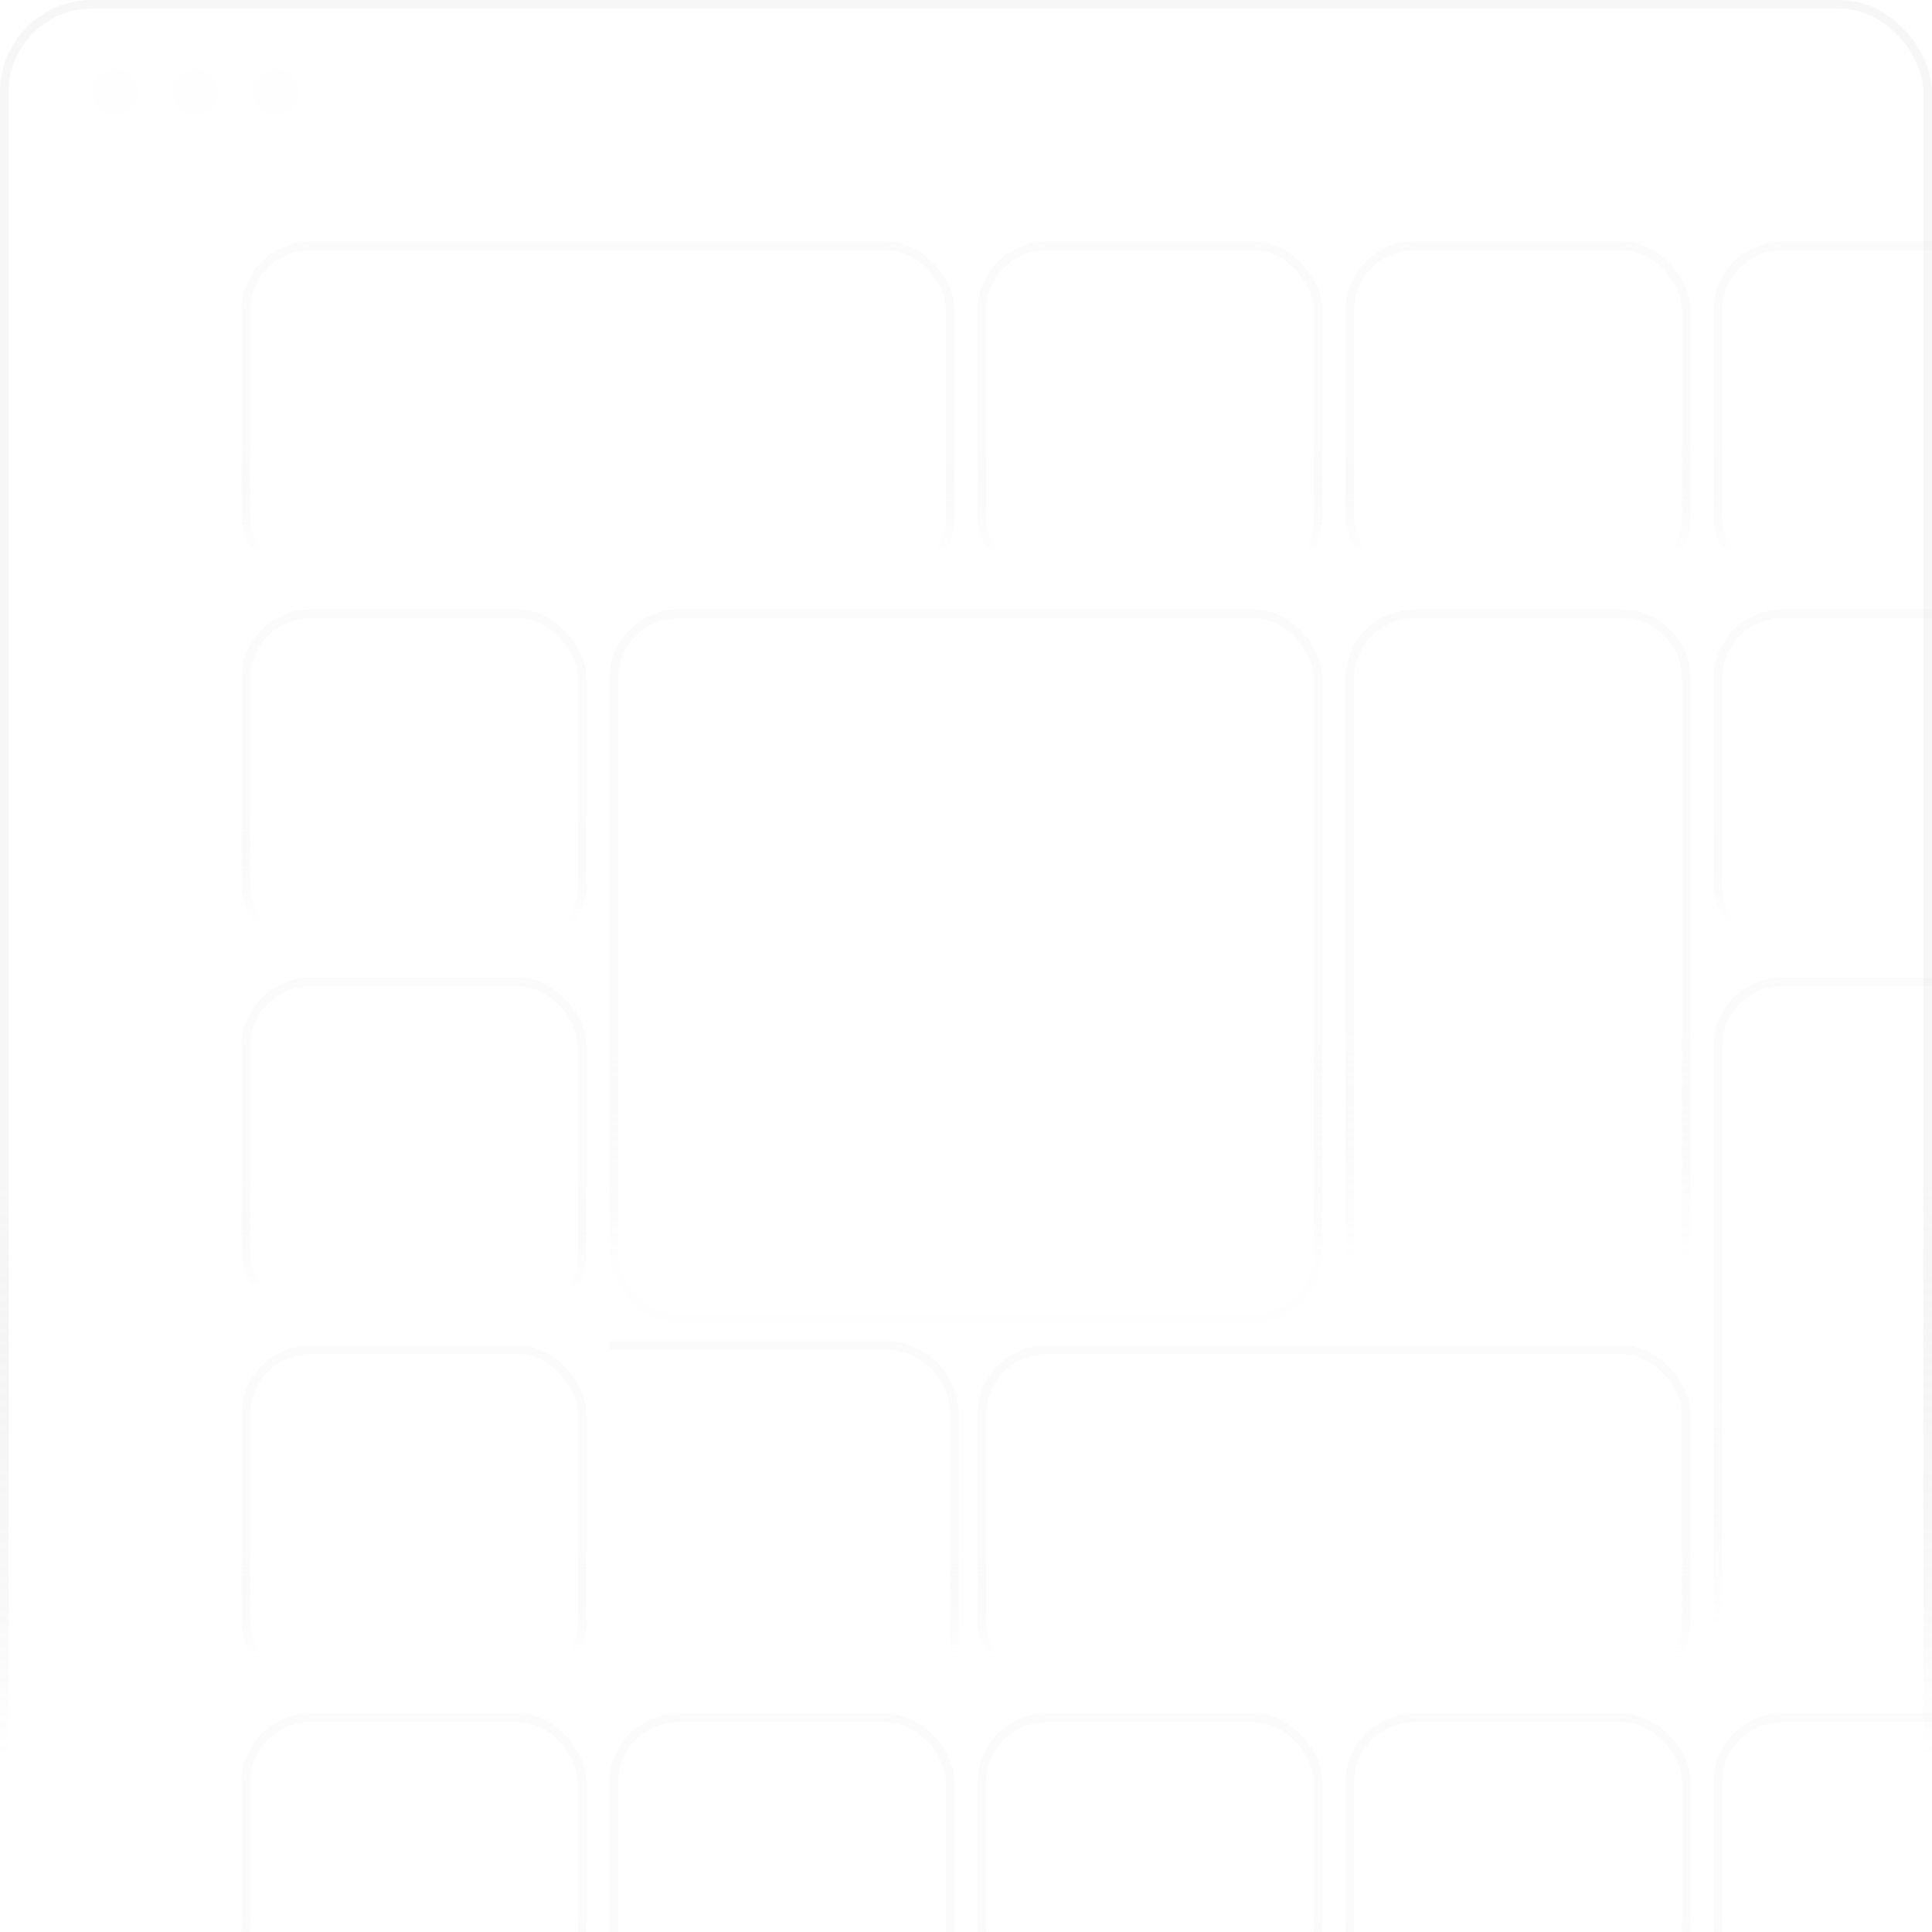<svg width="336" height="336" viewBox="0 0 336 336" fill="none" xmlns="http://www.w3.org/2000/svg">
<g clip-path="url(#clip0_5630_127402)">
<rect opacity="0.1" x="42.75" y="42.75" width="122.5" height="58.5" rx="11.25" stroke="url(#paint0_linear_5630_127402)" stroke-width="1.5"/>
<rect opacity="0.1" x="170.75" y="42.75" width="58.5" height="58.5" rx="11.25" stroke="url(#paint1_linear_5630_127402)" stroke-width="1.5"/>
<rect opacity="0.1" x="234.75" y="42.75" width="58.5" height="58.5" rx="11.25" stroke="url(#paint2_linear_5630_127402)" stroke-width="1.5"/>
<rect opacity="0.1" x="298.75" y="42.75" width="58.5" height="58.5" rx="11.25" stroke="url(#paint3_linear_5630_127402)" stroke-width="1.5"/>
<rect opacity="0.1" x="42.75" y="106.75" width="58.5" height="58.5" rx="11.25" stroke="url(#paint4_linear_5630_127402)" stroke-width="1.5"/>
<rect opacity="0.1" x="298.75" y="106.75" width="58.5" height="58.5" rx="11.25" stroke="url(#paint5_linear_5630_127402)" stroke-width="1.5"/>
<rect opacity="0.1" x="42.75" y="170.75" width="58.5" height="58.5" rx="11.25" stroke="url(#paint6_linear_5630_127402)" stroke-width="1.5"/>
<rect opacity="0.1" x="42.75" y="234.75" width="58.5" height="58.5" rx="11.25" stroke="url(#paint7_linear_5630_127402)" stroke-width="1.5"/>
<rect opacity="0.1" x="106.75" y="106.75" width="122.5" height="122.5" rx="11.25" stroke="url(#paint8_linear_5630_127402)" stroke-width="1.5"/>
<path opacity="0.1" d="M246 106.75H282C288.213 106.75 293.25 111.787 293.25 118V218C293.25 224.213 288.213 229.25 282 229.25H246C239.787 229.25 234.75 224.213 234.75 218V118C234.75 111.787 239.787 106.75 246 106.75Z" stroke="url(#paint9_linear_5630_127402)" stroke-width="1.5"/>
<path opacity="0.1" d="M106 234H154C160.627 234 166 239.373 166 246V294" stroke="url(#paint10_linear_5630_127402)" stroke-width="1.5"/>
<rect opacity="0.1" x="170.75" y="234.75" width="122.5" height="58.5" rx="11.25" stroke="url(#paint11_linear_5630_127402)" stroke-width="1.5"/>
<rect opacity="0.1" x="298.75" y="170.75" width="58.5" height="122.5" rx="11.25" stroke="url(#paint12_linear_5630_127402)" stroke-width="1.5"/>
<rect opacity="0.1" x="42.75" y="298.75" width="58.5" height="58.5" rx="11.25" stroke="url(#paint13_linear_5630_127402)" stroke-width="1.5"/>
<rect opacity="0.1" x="106.75" y="298.75" width="58.5" height="58.5" rx="11.25" stroke="url(#paint14_linear_5630_127402)" stroke-width="1.5"/>
<rect opacity="0.1" x="170.75" y="298.75" width="58.5" height="58.5" rx="11.25" stroke="url(#paint15_linear_5630_127402)" stroke-width="1.5"/>
<rect opacity="0.1" x="234.75" y="298.75" width="58.5" height="58.5" rx="11.25" stroke="url(#paint16_linear_5630_127402)" stroke-width="1.5"/>
<rect opacity="0.1" x="298.75" y="298.75" width="58.5" height="58.5" rx="11.25" stroke="url(#paint17_linear_5630_127402)" stroke-width="1.5"/>
<g filter="url(#filter0_i_5630_127402)">
<rect x="106" y="106" width="124" height="124" rx="12" fill="white" fill-opacity="0.05"/>
<rect x="106.75" y="106.75" width="122.5" height="122.5" rx="11.25" stroke="#F8F8F8" stroke-opacity="0.1" stroke-width="1.5"/>
<path d="M221.152 150.056C219.431 143.605 216.421 137.584 212.98 132.423C205.238 122.1 194.056 114.789 181.583 112.208C156.208 106.617 136.853 122.1 133.843 124.681C132.122 126.401 111.048 144.035 112.338 172.421C113.198 185.754 118.359 198.227 127.391 208.549C131.262 212.42 135.993 215.861 141.154 218.871C145.885 221.452 151.046 223.172 156.208 224.032C163.519 225.323 170.401 225.323 177.712 224.032C187.174 221.882 196.206 217.581 203.948 211.13C214.27 202.098 221.152 189.195 223.302 175.862C224.162 166.83 223.732 158.228 221.152 150.056ZM200.507 169.411C200.077 173.281 199.217 177.152 197.496 180.593C195.776 183.604 193.626 186.614 191.475 189.195C188.895 191.775 185.884 194.356 182.873 196.506C175.992 201.237 168.68 205.538 161.369 209.409C160.939 209.839 160.078 209.839 159.648 209.839C159.218 209.409 158.788 208.979 159.218 208.549C159.648 205.538 160.508 202.098 160.939 199.087V198.657C160.939 198.227 160.508 197.797 159.648 197.367C156.208 196.936 153.197 195.646 150.186 193.926C136.853 185.324 130.402 169.411 135.133 153.927C135.563 153.067 142.015 133.283 161.799 130.272C172.981 128.982 183.733 132.853 191.905 140.594C198.787 148.336 202.227 158.658 200.507 169.411Z" fill="white"/>
<path d="M171.728 140.597C158.825 138.446 146.353 147.048 144.202 159.951C142.482 173.284 151.944 185.327 164.847 187.047C176.889 187.907 188.072 179.735 190.222 167.693C192.373 155.22 184.201 143.177 171.728 140.597ZM166.137 169.843C161.836 168.983 158.825 165.112 159.686 160.811C160.546 156.51 164.417 153.5 168.717 154.36C173.018 155.22 176.029 159.091 175.169 163.392C174.739 167.693 170.438 170.703 166.137 169.843Z" fill="white"/>
</g>
<circle opacity="0.1" cx="20" cy="16" r="4" fill="#F8F8F8"/>
<circle opacity="0.1" cx="34" cy="16" r="4" fill="#F8F8F8"/>
<circle opacity="0.1" cx="48" cy="16" r="4" fill="#F8F8F8"/>
</g>
<rect x="0.75" y="0.75" width="334.5" height="334.5" rx="15.25" stroke="url(#paint18_linear_5630_127402)" stroke-opacity="0.2" stroke-width="1.5"/>
<defs>
<filter id="filter0_i_5630_127402" x="106" y="106" width="124" height="124" filterUnits="userSpaceOnUse" color-interpolation-filters="sRGB">
<feFlood flood-opacity="0" result="BackgroundImageFix"/>
<feBlend mode="normal" in="SourceGraphic" in2="BackgroundImageFix" result="shape"/>
<feColorMatrix in="SourceAlpha" type="matrix" values="0 0 0 0 0 0 0 0 0 0 0 0 0 0 0 0 0 0 127 0" result="hardAlpha"/>
<feOffset/>
<feGaussianBlur stdDeviation="4"/>
<feComposite in2="hardAlpha" operator="arithmetic" k2="-1" k3="1"/>
<feColorMatrix type="matrix" values="0 0 0 0 0.973 0 0 0 0 0.973 0 0 0 0 0.973 0 0 0 0.25 0"/>
<feBlend mode="normal" in2="shape" result="effect1_innerShadow_5630_127402"/>
</filter>
<linearGradient id="paint0_linear_5630_127402" x1="104" y1="42" x2="104" y2="102" gradientUnits="userSpaceOnUse">
<stop offset="0.6" stop-color="#D9D9D9"/>
<stop offset="0.91" stop-color="#737373" stop-opacity="0"/>
</linearGradient>
<linearGradient id="paint1_linear_5630_127402" x1="200" y1="42" x2="200" y2="102" gradientUnits="userSpaceOnUse">
<stop offset="0.6" stop-color="#D9D9D9"/>
<stop offset="0.91" stop-color="#737373" stop-opacity="0"/>
</linearGradient>
<linearGradient id="paint2_linear_5630_127402" x1="264" y1="42" x2="264" y2="102" gradientUnits="userSpaceOnUse">
<stop offset="0.6" stop-color="#D9D9D9"/>
<stop offset="0.91" stop-color="#737373" stop-opacity="0"/>
</linearGradient>
<linearGradient id="paint3_linear_5630_127402" x1="328" y1="42" x2="328" y2="102" gradientUnits="userSpaceOnUse">
<stop offset="0.6" stop-color="#D9D9D9"/>
<stop offset="0.91" stop-color="#737373" stop-opacity="0"/>
</linearGradient>
<linearGradient id="paint4_linear_5630_127402" x1="72" y1="106" x2="72" y2="166" gradientUnits="userSpaceOnUse">
<stop offset="0.6" stop-color="#D9D9D9"/>
<stop offset="0.91" stop-color="#737373" stop-opacity="0"/>
</linearGradient>
<linearGradient id="paint5_linear_5630_127402" x1="328" y1="106" x2="328" y2="166" gradientUnits="userSpaceOnUse">
<stop offset="0.6" stop-color="#D9D9D9"/>
<stop offset="0.91" stop-color="#737373" stop-opacity="0"/>
</linearGradient>
<linearGradient id="paint6_linear_5630_127402" x1="72" y1="170" x2="72" y2="230" gradientUnits="userSpaceOnUse">
<stop offset="0.6" stop-color="#D9D9D9"/>
<stop offset="0.91" stop-color="#737373" stop-opacity="0"/>
</linearGradient>
<linearGradient id="paint7_linear_5630_127402" x1="72" y1="234" x2="72" y2="294" gradientUnits="userSpaceOnUse">
<stop offset="0.6" stop-color="#D9D9D9"/>
<stop offset="0.91" stop-color="#737373" stop-opacity="0"/>
</linearGradient>
<linearGradient id="paint8_linear_5630_127402" x1="168" y1="106" x2="168" y2="230" gradientUnits="userSpaceOnUse">
<stop offset="0.6" stop-color="#D9D9D9"/>
<stop offset="0.91" stop-color="#737373" stop-opacity="0"/>
</linearGradient>
<linearGradient id="paint9_linear_5630_127402" x1="264" y1="106" x2="264" y2="230" gradientUnits="userSpaceOnUse">
<stop offset="0.6" stop-color="#D9D9D9"/>
<stop offset="0.91" stop-color="#737373" stop-opacity="0"/>
</linearGradient>
<linearGradient id="paint10_linear_5630_127402" x1="136" y1="234" x2="136" y2="294" gradientUnits="userSpaceOnUse">
<stop offset="0.6" stop-color="#D9D9D9"/>
<stop offset="0.91" stop-color="#737373" stop-opacity="0"/>
</linearGradient>
<linearGradient id="paint11_linear_5630_127402" x1="232" y1="234" x2="232" y2="294" gradientUnits="userSpaceOnUse">
<stop offset="0.6" stop-color="#D9D9D9"/>
<stop offset="0.91" stop-color="#737373" stop-opacity="0"/>
</linearGradient>
<linearGradient id="paint12_linear_5630_127402" x1="328" y1="170" x2="328" y2="294" gradientUnits="userSpaceOnUse">
<stop offset="0.6" stop-color="#D9D9D9"/>
<stop offset="0.91" stop-color="#737373" stop-opacity="0"/>
</linearGradient>
<linearGradient id="paint13_linear_5630_127402" x1="72" y1="298" x2="72" y2="358" gradientUnits="userSpaceOnUse">
<stop offset="0.6" stop-color="#D9D9D9"/>
<stop offset="0.91" stop-color="#737373" stop-opacity="0"/>
</linearGradient>
<linearGradient id="paint14_linear_5630_127402" x1="136" y1="298" x2="136" y2="358" gradientUnits="userSpaceOnUse">
<stop offset="0.6" stop-color="#D9D9D9"/>
<stop offset="0.91" stop-color="#737373" stop-opacity="0"/>
</linearGradient>
<linearGradient id="paint15_linear_5630_127402" x1="200" y1="298" x2="200" y2="358" gradientUnits="userSpaceOnUse">
<stop offset="0.6" stop-color="#D9D9D9"/>
<stop offset="0.91" stop-color="#737373" stop-opacity="0"/>
</linearGradient>
<linearGradient id="paint16_linear_5630_127402" x1="264" y1="298" x2="264" y2="358" gradientUnits="userSpaceOnUse">
<stop offset="0.6" stop-color="#D9D9D9"/>
<stop offset="0.91" stop-color="#737373" stop-opacity="0"/>
</linearGradient>
<linearGradient id="paint17_linear_5630_127402" x1="328" y1="298" x2="328" y2="358" gradientUnits="userSpaceOnUse">
<stop offset="0.6" stop-color="#D9D9D9"/>
<stop offset="0.91" stop-color="#737373" stop-opacity="0"/>
</linearGradient>
<linearGradient id="paint18_linear_5630_127402" x1="168" y1="0" x2="168" y2="336" gradientUnits="userSpaceOnUse">
<stop offset="0.6" stop-color="#D9D9D9"/>
<stop offset="0.91" stop-color="#737373" stop-opacity="0"/>
</linearGradient>
<clipPath id="clip0_5630_127402">
<rect width="336" height="336" rx="16" fill="white"/>
</clipPath>
</defs>
</svg>

